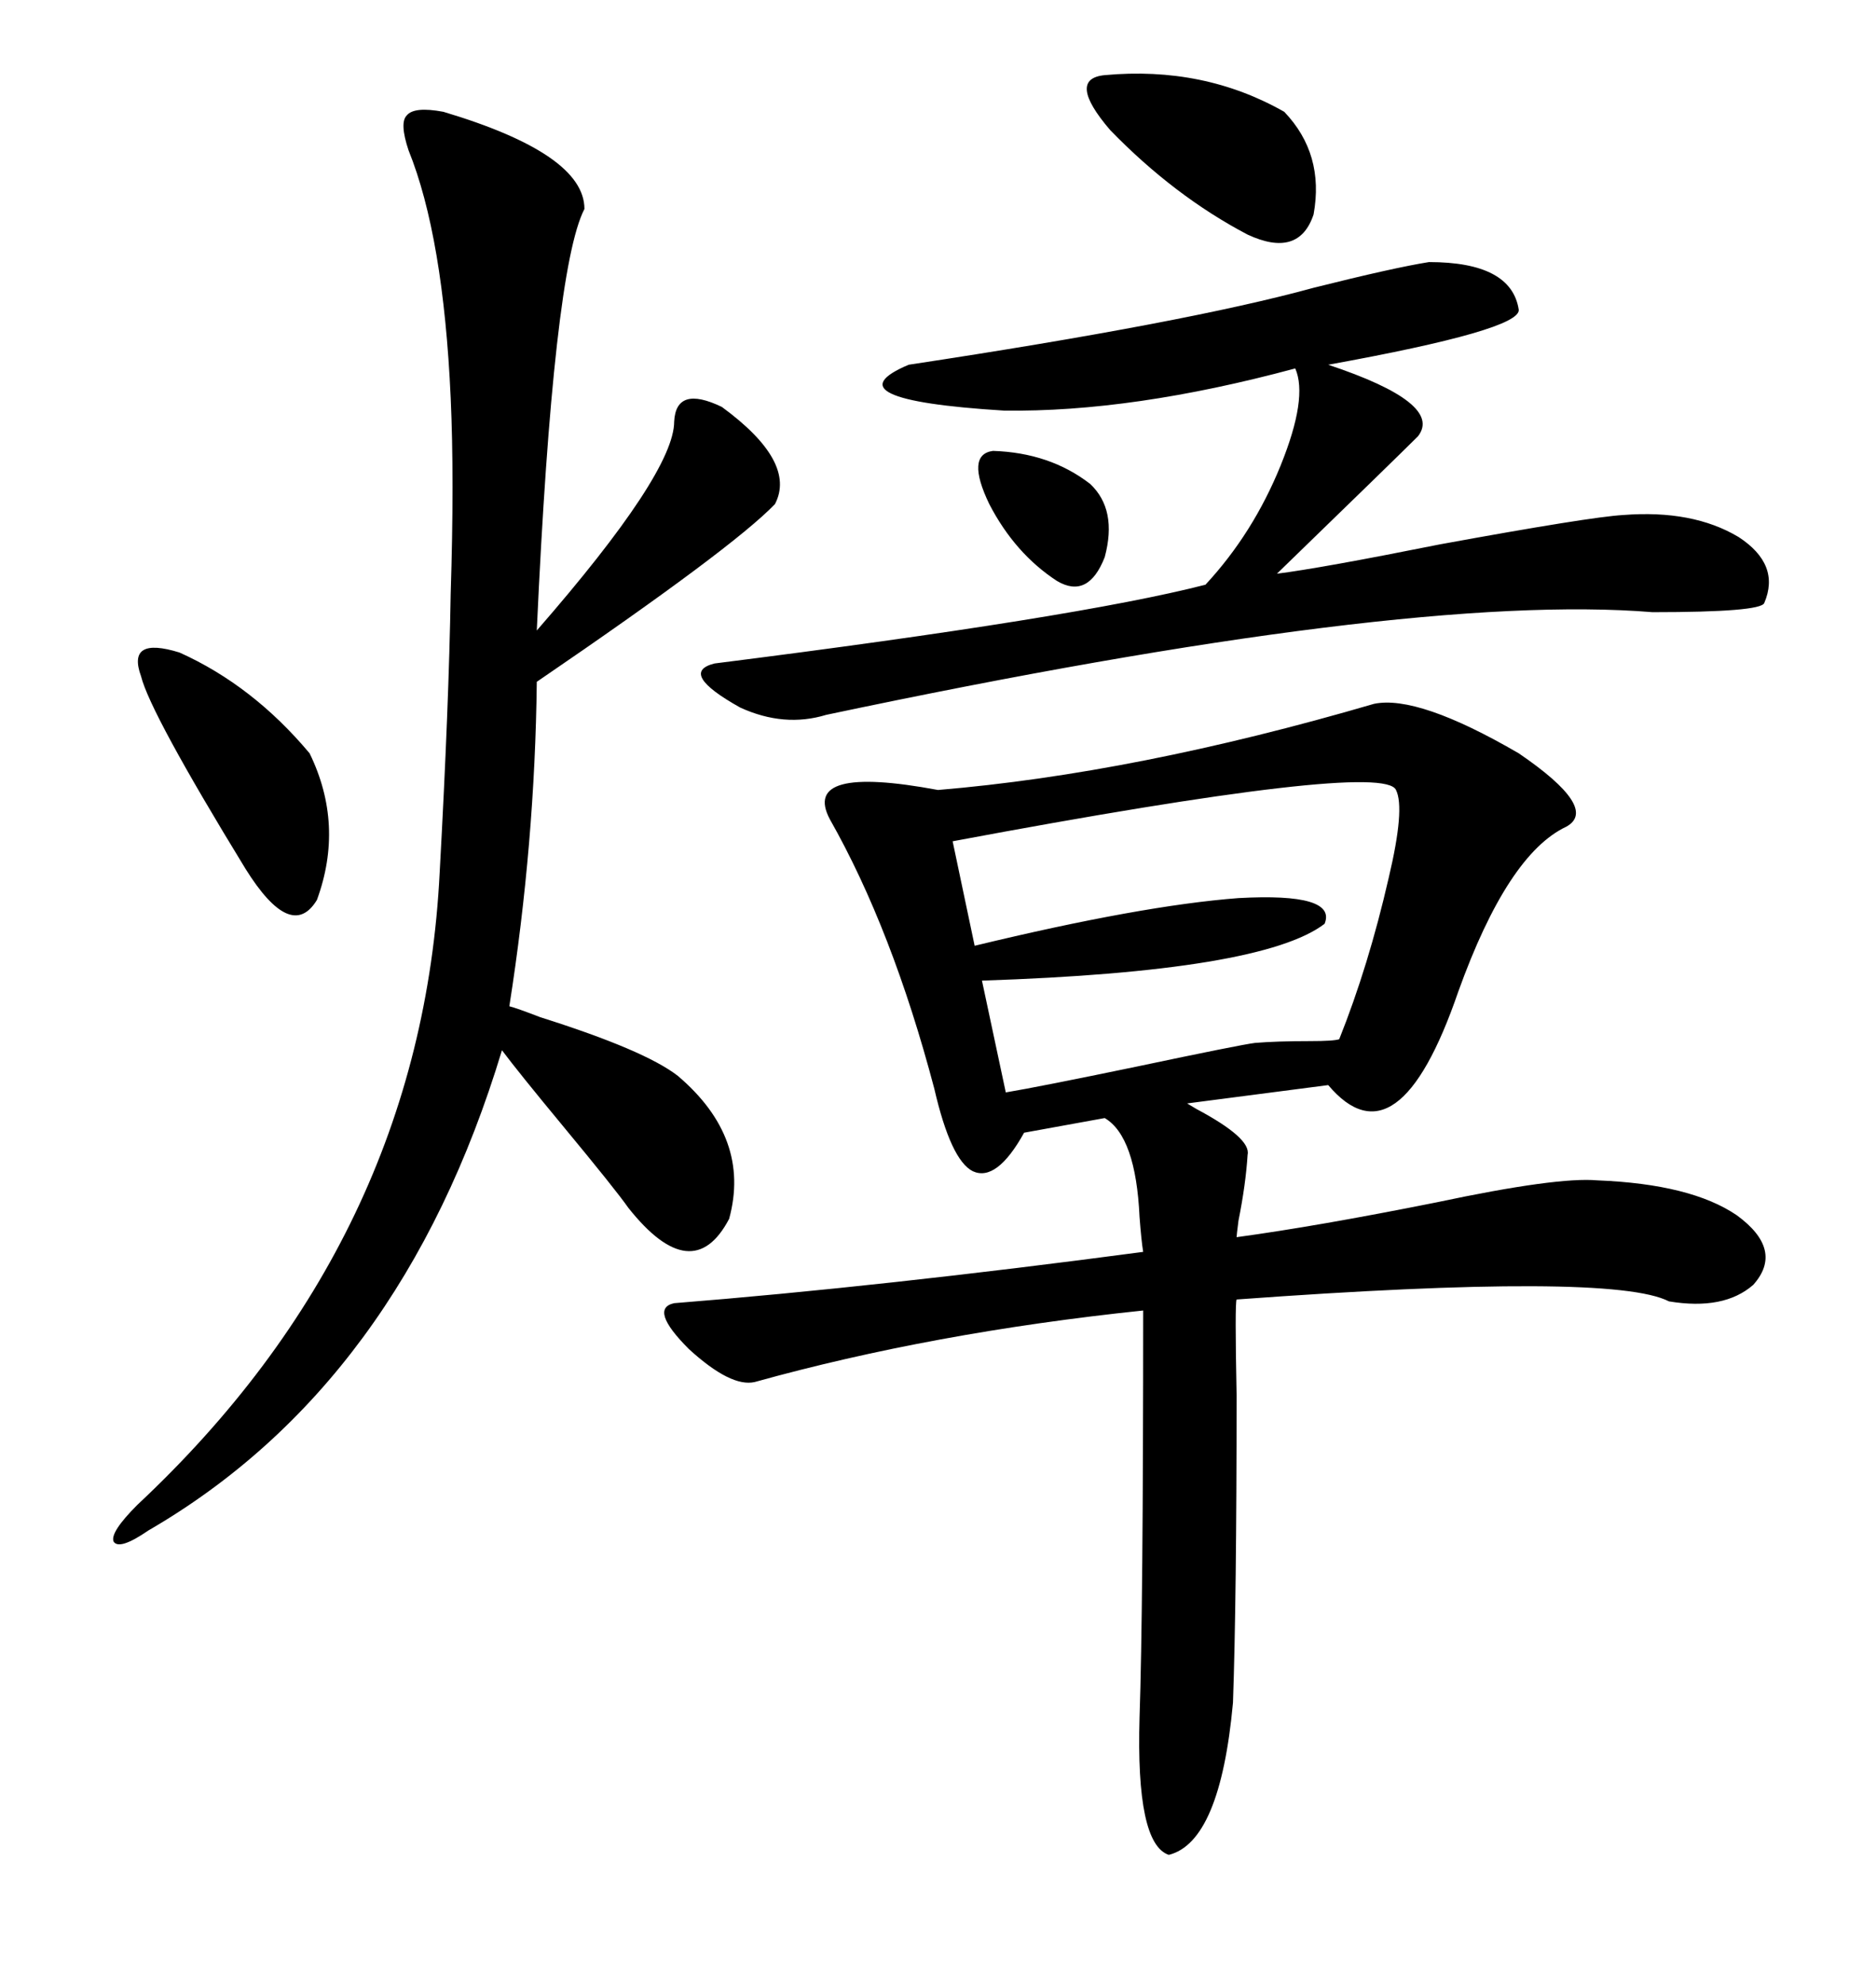 <svg xmlns="http://www.w3.org/2000/svg" xmlns:xlink="http://www.w3.org/1999/xlink" width="300" height="317.285"><path d="M219.73 112.50L219.73 112.50Q226.76 111.04 242.87 120.41L242.87 120.41Q255.76 129.20 250.49 132.13L250.49 132.13Q241.11 136.52 233.20 158.50L233.20 158.50Q223.54 186.62 212.40 173.44L212.40 173.44L189.84 176.37Q189.84 176.37 191.31 177.25L191.31 177.25Q200.10 181.93 199.51 184.57L199.51 184.57Q199.22 189.26 198.05 195.12L198.05 195.12Q197.75 197.46 197.75 197.75L197.75 197.75Q210.64 196.00 229.69 192.19L229.69 192.19Q249.02 188.09 255.47 188.67L255.47 188.67Q270.41 189.26 277.73 194.24L277.73 194.24Q285.35 199.80 280.37 205.37L280.37 205.37Q275.68 209.47 266.89 208.01L266.89 208.01Q257.81 203.32 197.75 207.71L197.75 207.71Q197.46 208.30 197.75 222.95L197.75 222.95Q197.75 255.76 197.17 272.17L197.17 272.17Q195.12 294.43 186.91 296.48L186.91 296.48Q181.64 294.73 182.23 274.51L182.23 274.51Q182.81 257.52 182.81 209.47L182.81 209.47Q149.12 212.99 120.70 220.90L120.70 220.90Q116.89 221.78 110.16 215.63L110.16 215.63Q103.71 209.18 107.81 208.30L107.81 208.30Q140.92 205.66 182.81 200.10L182.81 200.10Q182.52 198.34 182.23 194.53L182.23 194.53Q181.64 181.64 176.66 178.71L176.66 178.71L163.77 181.05Q159.38 188.96 155.57 187.21L155.57 187.21Q152.05 185.45 149.41 174.02L149.41 174.02Q142.68 148.54 132.71 130.96L132.71 130.96Q128.03 122.17 150 126.27L150 126.27Q181.64 123.63 219.73 112.50ZM70.90 17.87L70.90 17.87Q93.46 24.61 93.46 33.40L93.46 33.40Q88.48 43.07 85.84 100.78L85.84 100.78Q107.81 75.59 107.81 67.38L107.81 67.38Q108.11 61.52 115.43 65.04L115.43 65.04Q127.44 73.83 123.93 80.57L123.93 80.57Q117.19 87.60 85.84 108.98L85.84 108.98Q85.55 134.77 81.45 160.84L81.45 160.84Q82.62 161.13 86.43 162.60L86.43 162.60Q103.13 167.87 108.40 171.97L108.40 171.97Q120.12 181.93 116.60 194.82L116.60 194.82Q110.74 205.96 100.49 193.07L100.49 193.07Q98.44 190.14 89.94 179.88L89.94 179.88Q82.91 171.39 80.27 167.87L80.27 167.87Q64.16 221.19 23.73 244.63L23.73 244.63Q19.04 247.85 18.16 246.39L18.16 246.39Q17.58 244.92 21.97 240.53L21.97 240.53Q67.38 198.05 70.31 139.45L70.31 139.45Q71.78 112.79 72.07 94.92L72.07 94.92Q72.66 76.46 72.07 63.57L72.07 63.57Q70.90 37.79 65.33 24.02L65.33 24.02Q63.87 19.63 65.04 18.46L65.04 18.46Q66.21 16.99 70.90 17.87ZM228.52 41.89L228.52 41.89Q241.70 41.89 242.87 49.51L242.87 49.51Q243.16 52.73 212.40 58.30L212.40 58.30Q230.86 64.45 226.76 69.73L226.76 69.73Q223.24 73.24 204.20 91.70L204.20 91.70Q211.23 90.82 230.27 87.01L230.27 87.01Q254.30 82.62 259.57 82.32L259.57 82.32Q270.70 81.45 278.03 85.84L278.03 85.84Q284.77 90.23 282.13 96.39L282.13 96.39Q281.54 97.85 264.26 97.85L264.26 97.85Q225 94.63 132.13 114.26L132.13 114.26Q125.39 116.31 118.36 113.09L118.36 113.09Q108.40 107.52 114.26 106.05L114.26 106.05Q172.27 98.73 192.77 93.46L192.77 93.46Q200.39 85.25 204.79 74.41L204.79 74.41Q209.18 63.57 207.13 58.89L207.13 58.89Q181.05 65.92 160.55 65.63L160.55 65.63Q132.13 63.87 145.31 58.30L145.31 58.30Q189.84 51.56 210.06 46.00L210.06 46.00Q222.95 42.77 228.52 41.89ZM223.24 126.27L223.24 126.27Q221.19 121.58 152.34 134.47L152.34 134.47L155.86 151.17Q182.52 144.73 198.05 143.55L198.05 143.55Q213.87 142.68 211.82 147.66L211.82 147.66Q201.86 155.27 157.03 156.74L157.03 156.74L160.84 174.61Q166.11 173.73 181.64 170.51L181.64 170.51Q198.34 166.99 200.68 166.70L200.68 166.70Q204.20 166.41 209.47 166.41L209.47 166.41Q213.28 166.41 214.16 166.11L214.16 166.11Q218.85 154.39 222.07 140.33L222.07 140.33Q224.71 129.20 223.24 126.27ZM28.71 104.30L28.71 104.30Q40.43 109.57 49.51 120.41L49.51 120.41Q55.08 131.84 50.68 143.85L50.68 143.85Q46.58 150.59 39.26 138.87L39.26 138.87Q24.02 113.96 22.56 108.11L22.56 108.11Q20.21 101.66 28.71 104.30ZM176.66 12.01L176.66 12.01Q192.48 10.55 205.37 17.87L205.37 17.87Q211.82 24.61 210.06 34.28L210.06 34.28Q207.71 41.31 199.51 37.50L199.51 37.50Q187.79 31.35 177.54 20.80L177.54 20.80Q170.51 12.60 176.66 12.01ZM158.79 72.07L158.79 72.07Q167.87 72.36 174.32 77.34L174.32 77.34Q178.71 81.45 176.66 89.06L176.66 89.06Q174.02 95.80 169.04 92.87L169.04 92.87Q162.30 88.48 158.20 80.57L158.20 80.57Q154.39 72.66 158.79 72.07Z"/></svg>
